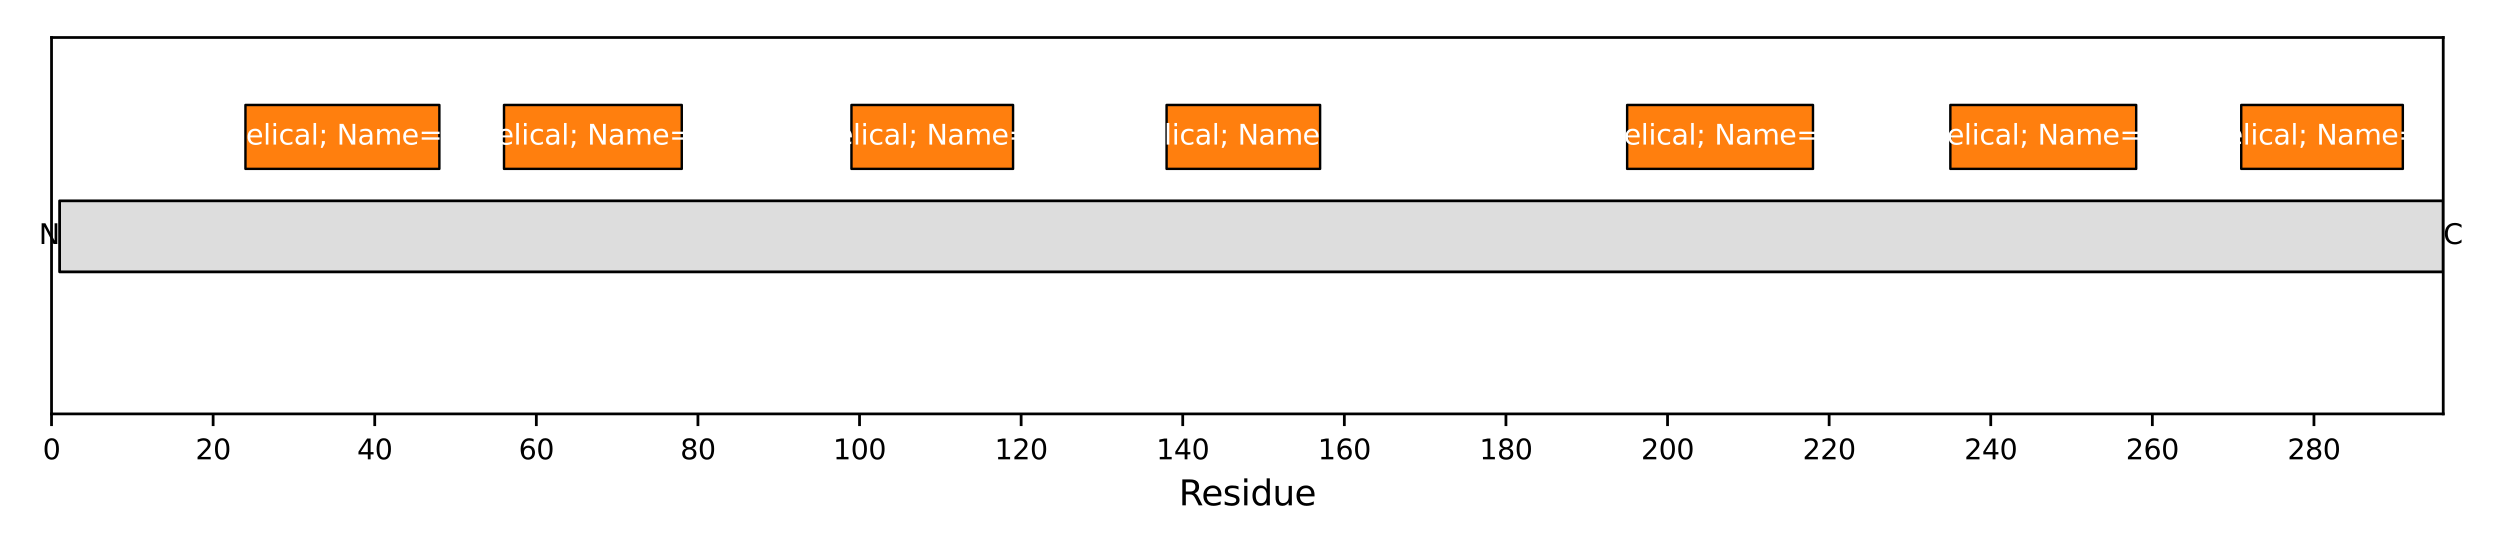 <?xml version="1.0" encoding="utf-8" standalone="no"?>
<!DOCTYPE svg PUBLIC "-//W3C//DTD SVG 1.1//EN"
  "http://www.w3.org/Graphics/SVG/1.1/DTD/svg11.dtd">
<svg xmlns:xlink="http://www.w3.org/1999/xlink" width="720pt" height="158.4pt" viewBox="0 0 720 158.4" xmlns="http://www.w3.org/2000/svg" version="1.1">
 <defs>
  <style type="text/css">*{stroke-linejoin: round; stroke-linecap: butt}</style>
 </defs>
 <g id="figure_1">
  <g id="patch_1">
   <path d="M 0 158.4 
L 720 158.4 
L 720 0 
L 0 0 
z
" style="fill: #ffffff"/>
  </g>
  <g id="axes_1">
   <g id="patch_2">
    <path d="M 14.84 119.2 
L 703.65 119.2 
L 703.65 10.8 
L 14.84 10.8 
z
" style="fill: #ffffff"/>
   </g>
   <g id="patch_3">
    <path d="M 17.167 78.294 
L 703.65 78.294 
L 703.65 57.842 
L 17.167 57.842 
z
" clip-path="url(#p20f1e57600)" style="fill: #dddddd; stroke: #000000; stroke-width: 0.8; stroke-linejoin: miter"/>
   </g>
   <g id="PatchCollection_1">
    <path d="M 70.689 48.638 
L 126.539 48.638 
L 126.539 30.23 
L 70.689 30.23 
z
" clip-path="url(#p20f1e57600)" style="fill: #ff7f0e; stroke: #000000; stroke-width: 0.7"/>
    <path d="M 145.155 48.638 
L 196.351 48.638 
L 196.351 30.23 
L 145.155 30.23 
z
" clip-path="url(#p20f1e57600)" style="fill: #ff7f0e; stroke: #000000; stroke-width: 0.7"/>
    <path d="M 245.219 48.638 
L 291.76 48.638 
L 291.76 30.23 
L 245.219 30.23 
z
" clip-path="url(#p20f1e57600)" style="fill: #ff7f0e; stroke: #000000; stroke-width: 0.7"/>
    <path d="M 335.974 48.638 
L 380.188 48.638 
L 380.188 30.23 
L 335.974 30.23 
z
" clip-path="url(#p20f1e57600)" style="fill: #ff7f0e; stroke: #000000; stroke-width: 0.7"/>
    <path d="M 468.617 48.638 
L 522.139 48.638 
L 522.139 30.23 
L 468.617 30.23 
z
" clip-path="url(#p20f1e57600)" style="fill: #ff7f0e; stroke: #000000; stroke-width: 0.7"/>
    <path d="M 561.699 48.638 
L 615.222 48.638 
L 615.222 30.23 
L 561.699 30.23 
z
" clip-path="url(#p20f1e57600)" style="fill: #ff7f0e; stroke: #000000; stroke-width: 0.7"/>
    <path d="M 645.473 48.638 
L 692.015 48.638 
L 692.015 30.23 
L 645.473 30.23 
z
" clip-path="url(#p20f1e57600)" style="fill: #ff7f0e; stroke: #000000; stroke-width: 0.7"/>
   </g>
   <g id="matplotlib.axis_1">
    <g id="xtick_1">
     <g id="line2d_1">
      <defs>
       <path id="m0db7e747c5" d="M 0 0 
L 0 3.5 
" style="stroke: #000000; stroke-width: 0.8"/>
      </defs>
      <g>
       <use xlink:href="#m0db7e747c5" x="14.84" y="119.2" style="stroke: #000000; stroke-width: 0.8"/>
      </g>
     </g>
     <g id="text_1">
      <!-- 0 -->
      <g transform="translate(12.295 132.279) scale(0.08 -0.08)">
       <defs>
        <path id="DejaVuSans-30" d="M 2034 4250 
Q 1547 4250 1301 3770 
Q 1056 3291 1056 2328 
Q 1056 1369 1301 889 
Q 1547 409 2034 409 
Q 2525 409 2770 889 
Q 3016 1369 3016 2328 
Q 3016 3291 2770 3770 
Q 2525 4250 2034 4250 
z
M 2034 4750 
Q 2819 4750 3233 4129 
Q 3647 3509 3647 2328 
Q 3647 1150 3233 529 
Q 2819 -91 2034 -91 
Q 1250 -91 836 529 
Q 422 1150 422 2328 
Q 422 3509 836 4129 
Q 1250 4750 2034 4750 
z
" transform="scale(0.016)"/>
       </defs>
       <use xlink:href="#DejaVuSans-30"/>
      </g>
     </g>
    </g>
    <g id="xtick_2">
     <g id="line2d_2">
      <g>
       <use xlink:href="#m0db7e747c5" x="61.381" y="119.2" style="stroke: #000000; stroke-width: 0.8"/>
      </g>
     </g>
     <g id="text_2">
      <!-- 20 -->
      <g transform="translate(56.291 132.279) scale(0.08 -0.08)">
       <defs>
        <path id="DejaVuSans-32" d="M 1228 531 
L 3431 531 
L 3431 0 
L 469 0 
L 469 531 
Q 828 903 1448 1529 
Q 2069 2156 2228 2338 
Q 2531 2678 2651 2914 
Q 2772 3150 2772 3378 
Q 2772 3750 2511 3984 
Q 2250 4219 1831 4219 
Q 1534 4219 1204 4116 
Q 875 4013 500 3803 
L 500 4441 
Q 881 4594 1212 4672 
Q 1544 4750 1819 4750 
Q 2544 4750 2975 4387 
Q 3406 4025 3406 3419 
Q 3406 3131 3298 2873 
Q 3191 2616 2906 2266 
Q 2828 2175 2409 1742 
Q 1991 1309 1228 531 
z
" transform="scale(0.016)"/>
       </defs>
       <use xlink:href="#DejaVuSans-32"/>
       <use xlink:href="#DejaVuSans-30" transform="translate(63.623 0)"/>
      </g>
     </g>
    </g>
    <g id="xtick_3">
     <g id="line2d_3">
      <g>
       <use xlink:href="#m0db7e747c5" x="107.922" y="119.2" style="stroke: #000000; stroke-width: 0.8"/>
      </g>
     </g>
     <g id="text_3">
      <!-- 40 -->
      <g transform="translate(102.832 132.279) scale(0.08 -0.08)">
       <defs>
        <path id="DejaVuSans-34" d="M 2419 4116 
L 825 1625 
L 2419 1625 
L 2419 4116 
z
M 2253 4666 
L 3047 4666 
L 3047 1625 
L 3713 1625 
L 3713 1100 
L 3047 1100 
L 3047 0 
L 2419 0 
L 2419 1100 
L 313 1100 
L 313 1709 
L 2253 4666 
z
" transform="scale(0.016)"/>
       </defs>
       <use xlink:href="#DejaVuSans-34"/>
       <use xlink:href="#DejaVuSans-30" transform="translate(63.623 0)"/>
      </g>
     </g>
    </g>
    <g id="xtick_4">
     <g id="line2d_4">
      <g>
       <use xlink:href="#m0db7e747c5" x="154.464" y="119.2" style="stroke: #000000; stroke-width: 0.8"/>
      </g>
     </g>
     <g id="text_4">
      <!-- 60 -->
      <g transform="translate(149.374 132.279) scale(0.08 -0.08)">
       <defs>
        <path id="DejaVuSans-36" d="M 2113 2584 
Q 1688 2584 1439 2293 
Q 1191 2003 1191 1497 
Q 1191 994 1439 701 
Q 1688 409 2113 409 
Q 2538 409 2786 701 
Q 3034 994 3034 1497 
Q 3034 2003 2786 2293 
Q 2538 2584 2113 2584 
z
M 3366 4563 
L 3366 3988 
Q 3128 4100 2886 4159 
Q 2644 4219 2406 4219 
Q 1781 4219 1451 3797 
Q 1122 3375 1075 2522 
Q 1259 2794 1537 2939 
Q 1816 3084 2150 3084 
Q 2853 3084 3261 2657 
Q 3669 2231 3669 1497 
Q 3669 778 3244 343 
Q 2819 -91 2113 -91 
Q 1303 -91 875 529 
Q 447 1150 447 2328 
Q 447 3434 972 4092 
Q 1497 4750 2381 4750 
Q 2619 4750 2861 4703 
Q 3103 4656 3366 4563 
z
" transform="scale(0.016)"/>
       </defs>
       <use xlink:href="#DejaVuSans-36"/>
       <use xlink:href="#DejaVuSans-30" transform="translate(63.623 0)"/>
      </g>
     </g>
    </g>
    <g id="xtick_5">
     <g id="line2d_5">
      <g>
       <use xlink:href="#m0db7e747c5" x="201.005" y="119.2" style="stroke: #000000; stroke-width: 0.8"/>
      </g>
     </g>
     <g id="text_5">
      <!-- 80 -->
      <g transform="translate(195.915 132.279) scale(0.08 -0.08)">
       <defs>
        <path id="DejaVuSans-38" d="M 2034 2216 
Q 1584 2216 1326 1975 
Q 1069 1734 1069 1313 
Q 1069 891 1326 650 
Q 1584 409 2034 409 
Q 2484 409 2743 651 
Q 3003 894 3003 1313 
Q 3003 1734 2745 1975 
Q 2488 2216 2034 2216 
z
M 1403 2484 
Q 997 2584 770 2862 
Q 544 3141 544 3541 
Q 544 4100 942 4425 
Q 1341 4750 2034 4750 
Q 2731 4750 3128 4425 
Q 3525 4100 3525 3541 
Q 3525 3141 3298 2862 
Q 3072 2584 2669 2484 
Q 3125 2378 3379 2068 
Q 3634 1759 3634 1313 
Q 3634 634 3220 271 
Q 2806 -91 2034 -91 
Q 1263 -91 848 271 
Q 434 634 434 1313 
Q 434 1759 690 2068 
Q 947 2378 1403 2484 
z
M 1172 3481 
Q 1172 3119 1398 2916 
Q 1625 2713 2034 2713 
Q 2441 2713 2670 2916 
Q 2900 3119 2900 3481 
Q 2900 3844 2670 4047 
Q 2441 4250 2034 4250 
Q 1625 4250 1398 4047 
Q 1172 3844 1172 3481 
z
" transform="scale(0.016)"/>
       </defs>
       <use xlink:href="#DejaVuSans-38"/>
       <use xlink:href="#DejaVuSans-30" transform="translate(63.623 0)"/>
      </g>
     </g>
    </g>
    <g id="xtick_6">
     <g id="line2d_6">
      <g>
       <use xlink:href="#m0db7e747c5" x="247.546" y="119.2" style="stroke: #000000; stroke-width: 0.8"/>
      </g>
     </g>
     <g id="text_6">
      <!-- 100 -->
      <g transform="translate(239.911 132.279) scale(0.08 -0.08)">
       <defs>
        <path id="DejaVuSans-31" d="M 794 531 
L 1825 531 
L 1825 4091 
L 703 3866 
L 703 4441 
L 1819 4666 
L 2450 4666 
L 2450 531 
L 3481 531 
L 3481 0 
L 794 0 
L 794 531 
z
" transform="scale(0.016)"/>
       </defs>
       <use xlink:href="#DejaVuSans-31"/>
       <use xlink:href="#DejaVuSans-30" transform="translate(63.623 0)"/>
       <use xlink:href="#DejaVuSans-30" transform="translate(127.246 0)"/>
      </g>
     </g>
    </g>
    <g id="xtick_7">
     <g id="line2d_7">
      <g>
       <use xlink:href="#m0db7e747c5" x="294.087" y="119.2" style="stroke: #000000; stroke-width: 0.8"/>
      </g>
     </g>
     <g id="text_7">
      <!-- 120 -->
      <g transform="translate(286.452 132.279) scale(0.08 -0.08)">
       <use xlink:href="#DejaVuSans-31"/>
       <use xlink:href="#DejaVuSans-32" transform="translate(63.623 0)"/>
       <use xlink:href="#DejaVuSans-30" transform="translate(127.246 0)"/>
      </g>
     </g>
    </g>
    <g id="xtick_8">
     <g id="line2d_8">
      <g>
       <use xlink:href="#m0db7e747c5" x="340.628" y="119.2" style="stroke: #000000; stroke-width: 0.8"/>
      </g>
     </g>
     <g id="text_8">
      <!-- 140 -->
      <g transform="translate(332.993 132.279) scale(0.08 -0.08)">
       <use xlink:href="#DejaVuSans-31"/>
       <use xlink:href="#DejaVuSans-34" transform="translate(63.623 0)"/>
       <use xlink:href="#DejaVuSans-30" transform="translate(127.246 0)"/>
      </g>
     </g>
    </g>
    <g id="xtick_9">
     <g id="line2d_9">
      <g>
       <use xlink:href="#m0db7e747c5" x="387.17" y="119.2" style="stroke: #000000; stroke-width: 0.8"/>
      </g>
     </g>
     <g id="text_9">
      <!-- 160 -->
      <g transform="translate(379.535 132.279) scale(0.08 -0.08)">
       <use xlink:href="#DejaVuSans-31"/>
       <use xlink:href="#DejaVuSans-36" transform="translate(63.623 0)"/>
       <use xlink:href="#DejaVuSans-30" transform="translate(127.246 0)"/>
      </g>
     </g>
    </g>
    <g id="xtick_10">
     <g id="line2d_10">
      <g>
       <use xlink:href="#m0db7e747c5" x="433.711" y="119.2" style="stroke: #000000; stroke-width: 0.8"/>
      </g>
     </g>
     <g id="text_10">
      <!-- 180 -->
      <g transform="translate(426.076 132.279) scale(0.08 -0.08)">
       <use xlink:href="#DejaVuSans-31"/>
       <use xlink:href="#DejaVuSans-38" transform="translate(63.623 0)"/>
       <use xlink:href="#DejaVuSans-30" transform="translate(127.246 0)"/>
      </g>
     </g>
    </g>
    <g id="xtick_11">
     <g id="line2d_11">
      <g>
       <use xlink:href="#m0db7e747c5" x="480.252" y="119.2" style="stroke: #000000; stroke-width: 0.8"/>
      </g>
     </g>
     <g id="text_11">
      <!-- 200 -->
      <g transform="translate(472.617 132.279) scale(0.08 -0.08)">
       <use xlink:href="#DejaVuSans-32"/>
       <use xlink:href="#DejaVuSans-30" transform="translate(63.623 0)"/>
       <use xlink:href="#DejaVuSans-30" transform="translate(127.246 0)"/>
      </g>
     </g>
    </g>
    <g id="xtick_12">
     <g id="line2d_12">
      <g>
       <use xlink:href="#m0db7e747c5" x="526.793" y="119.2" style="stroke: #000000; stroke-width: 0.8"/>
      </g>
     </g>
     <g id="text_12">
      <!-- 220 -->
      <g transform="translate(519.158 132.279) scale(0.08 -0.08)">
       <use xlink:href="#DejaVuSans-32"/>
       <use xlink:href="#DejaVuSans-32" transform="translate(63.623 0)"/>
       <use xlink:href="#DejaVuSans-30" transform="translate(127.246 0)"/>
      </g>
     </g>
    </g>
    <g id="xtick_13">
     <g id="line2d_13">
      <g>
       <use xlink:href="#m0db7e747c5" x="573.335" y="119.2" style="stroke: #000000; stroke-width: 0.8"/>
      </g>
     </g>
     <g id="text_13">
      <!-- 240 -->
      <g transform="translate(565.7 132.279) scale(0.08 -0.08)">
       <use xlink:href="#DejaVuSans-32"/>
       <use xlink:href="#DejaVuSans-34" transform="translate(63.623 0)"/>
       <use xlink:href="#DejaVuSans-30" transform="translate(127.246 0)"/>
      </g>
     </g>
    </g>
    <g id="xtick_14">
     <g id="line2d_14">
      <g>
       <use xlink:href="#m0db7e747c5" x="619.876" y="119.2" style="stroke: #000000; stroke-width: 0.8"/>
      </g>
     </g>
     <g id="text_14">
      <!-- 260 -->
      <g transform="translate(612.241 132.279) scale(0.08 -0.08)">
       <use xlink:href="#DejaVuSans-32"/>
       <use xlink:href="#DejaVuSans-36" transform="translate(63.623 0)"/>
       <use xlink:href="#DejaVuSans-30" transform="translate(127.246 0)"/>
      </g>
     </g>
    </g>
    <g id="xtick_15">
     <g id="line2d_15">
      <g>
       <use xlink:href="#m0db7e747c5" x="666.417" y="119.2" style="stroke: #000000; stroke-width: 0.8"/>
      </g>
     </g>
     <g id="text_15">
      <!-- 280 -->
      <g transform="translate(658.782 132.279) scale(0.08 -0.08)">
       <use xlink:href="#DejaVuSans-32"/>
       <use xlink:href="#DejaVuSans-38" transform="translate(63.623 0)"/>
       <use xlink:href="#DejaVuSans-30" transform="translate(127.246 0)"/>
      </g>
     </g>
    </g>
    <g id="text_16">
     <!-- Residue -->
     <g transform="translate(339.506 145.541) scale(0.1 -0.1)">
      <defs>
       <path id="DejaVuSans-52" d="M 2841 2188 
Q 3044 2119 3236 1894 
Q 3428 1669 3622 1275 
L 4263 0 
L 3584 0 
L 2988 1197 
Q 2756 1666 2539 1819 
Q 2322 1972 1947 1972 
L 1259 1972 
L 1259 0 
L 628 0 
L 628 4666 
L 2053 4666 
Q 2853 4666 3247 4331 
Q 3641 3997 3641 3322 
Q 3641 2881 3436 2590 
Q 3231 2300 2841 2188 
z
M 1259 4147 
L 1259 2491 
L 2053 2491 
Q 2509 2491 2742 2702 
Q 2975 2913 2975 3322 
Q 2975 3731 2742 3939 
Q 2509 4147 2053 4147 
L 1259 4147 
z
" transform="scale(0.016)"/>
       <path id="DejaVuSans-65" d="M 3597 1894 
L 3597 1613 
L 953 1613 
Q 991 1019 1311 708 
Q 1631 397 2203 397 
Q 2534 397 2845 478 
Q 3156 559 3463 722 
L 3463 178 
Q 3153 47 2828 -22 
Q 2503 -91 2169 -91 
Q 1331 -91 842 396 
Q 353 884 353 1716 
Q 353 2575 817 3079 
Q 1281 3584 2069 3584 
Q 2775 3584 3186 3129 
Q 3597 2675 3597 1894 
z
M 3022 2063 
Q 3016 2534 2758 2815 
Q 2500 3097 2075 3097 
Q 1594 3097 1305 2825 
Q 1016 2553 972 2059 
L 3022 2063 
z
" transform="scale(0.016)"/>
       <path id="DejaVuSans-73" d="M 2834 3397 
L 2834 2853 
Q 2591 2978 2328 3040 
Q 2066 3103 1784 3103 
Q 1356 3103 1142 2972 
Q 928 2841 928 2578 
Q 928 2378 1081 2264 
Q 1234 2150 1697 2047 
L 1894 2003 
Q 2506 1872 2764 1633 
Q 3022 1394 3022 966 
Q 3022 478 2636 193 
Q 2250 -91 1575 -91 
Q 1294 -91 989 -36 
Q 684 19 347 128 
L 347 722 
Q 666 556 975 473 
Q 1284 391 1588 391 
Q 1994 391 2212 530 
Q 2431 669 2431 922 
Q 2431 1156 2273 1281 
Q 2116 1406 1581 1522 
L 1381 1569 
Q 847 1681 609 1914 
Q 372 2147 372 2553 
Q 372 3047 722 3315 
Q 1072 3584 1716 3584 
Q 2034 3584 2315 3537 
Q 2597 3491 2834 3397 
z
" transform="scale(0.016)"/>
       <path id="DejaVuSans-69" d="M 603 3500 
L 1178 3500 
L 1178 0 
L 603 0 
L 603 3500 
z
M 603 4863 
L 1178 4863 
L 1178 4134 
L 603 4134 
L 603 4863 
z
" transform="scale(0.016)"/>
       <path id="DejaVuSans-64" d="M 2906 2969 
L 2906 4863 
L 3481 4863 
L 3481 0 
L 2906 0 
L 2906 525 
Q 2725 213 2448 61 
Q 2172 -91 1784 -91 
Q 1150 -91 751 415 
Q 353 922 353 1747 
Q 353 2572 751 3078 
Q 1150 3584 1784 3584 
Q 2172 3584 2448 3432 
Q 2725 3281 2906 2969 
z
M 947 1747 
Q 947 1113 1208 752 
Q 1469 391 1925 391 
Q 2381 391 2643 752 
Q 2906 1113 2906 1747 
Q 2906 2381 2643 2742 
Q 2381 3103 1925 3103 
Q 1469 3103 1208 2742 
Q 947 2381 947 1747 
z
" transform="scale(0.016)"/>
       <path id="DejaVuSans-75" d="M 544 1381 
L 544 3500 
L 1119 3500 
L 1119 1403 
Q 1119 906 1312 657 
Q 1506 409 1894 409 
Q 2359 409 2629 706 
Q 2900 1003 2900 1516 
L 2900 3500 
L 3475 3500 
L 3475 0 
L 2900 0 
L 2900 538 
Q 2691 219 2414 64 
Q 2138 -91 1772 -91 
Q 1169 -91 856 284 
Q 544 659 544 1381 
z
M 1991 3584 
L 1991 3584 
z
" transform="scale(0.016)"/>
      </defs>
      <use xlink:href="#DejaVuSans-52"/>
      <use xlink:href="#DejaVuSans-65" transform="translate(64.982 0)"/>
      <use xlink:href="#DejaVuSans-73" transform="translate(126.506 0)"/>
      <use xlink:href="#DejaVuSans-69" transform="translate(178.605 0)"/>
      <use xlink:href="#DejaVuSans-64" transform="translate(206.389 0)"/>
      <use xlink:href="#DejaVuSans-75" transform="translate(269.865 0)"/>
      <use xlink:href="#DejaVuSans-65" transform="translate(333.244 0)"/>
     </g>
    </g>
   </g>
   <g id="matplotlib.axis_2"/>
   <g id="patch_4">
    <path d="M 14.84 119.2 
L 14.84 10.8 
" style="fill: none; stroke: #000000; stroke-width: 0.8; stroke-linejoin: miter; stroke-linecap: square"/>
   </g>
   <g id="patch_5">
    <path d="M 703.65 119.2 
L 703.65 10.8 
" style="fill: none; stroke: #000000; stroke-width: 0.8; stroke-linejoin: miter; stroke-linecap: square"/>
   </g>
   <g id="patch_6">
    <path d="M 14.84 119.2 
L 703.65 119.2 
" style="fill: none; stroke: #000000; stroke-width: 0.8; stroke-linejoin: miter; stroke-linecap: square"/>
   </g>
   <g id="patch_7">
    <path d="M 14.84 10.8 
L 703.65 10.8 
" style="fill: none; stroke: #000000; stroke-width: 0.8; stroke-linejoin: miter; stroke-linecap: square"/>
   </g>
   <g id="text_17">
    <g clip-path="url(#p20f1e57600)">
     <!-- Helical; Name=1 -->
     <g style="fill: #ffffff" transform="translate(64.843 41.641) scale(0.08 -0.08)">
      <defs>
       <path id="DejaVuSans-48" d="M 628 4666 
L 1259 4666 
L 1259 2753 
L 3553 2753 
L 3553 4666 
L 4184 4666 
L 4184 0 
L 3553 0 
L 3553 2222 
L 1259 2222 
L 1259 0 
L 628 0 
L 628 4666 
z
" transform="scale(0.016)"/>
       <path id="DejaVuSans-6c" d="M 603 4863 
L 1178 4863 
L 1178 0 
L 603 0 
L 603 4863 
z
" transform="scale(0.016)"/>
       <path id="DejaVuSans-63" d="M 3122 3366 
L 3122 2828 
Q 2878 2963 2633 3030 
Q 2388 3097 2138 3097 
Q 1578 3097 1268 2742 
Q 959 2388 959 1747 
Q 959 1106 1268 751 
Q 1578 397 2138 397 
Q 2388 397 2633 464 
Q 2878 531 3122 666 
L 3122 134 
Q 2881 22 2623 -34 
Q 2366 -91 2075 -91 
Q 1284 -91 818 406 
Q 353 903 353 1747 
Q 353 2603 823 3093 
Q 1294 3584 2113 3584 
Q 2378 3584 2631 3529 
Q 2884 3475 3122 3366 
z
" transform="scale(0.016)"/>
       <path id="DejaVuSans-61" d="M 2194 1759 
Q 1497 1759 1228 1600 
Q 959 1441 959 1056 
Q 959 750 1161 570 
Q 1363 391 1709 391 
Q 2188 391 2477 730 
Q 2766 1069 2766 1631 
L 2766 1759 
L 2194 1759 
z
M 3341 1997 
L 3341 0 
L 2766 0 
L 2766 531 
Q 2569 213 2275 61 
Q 1981 -91 1556 -91 
Q 1019 -91 701 211 
Q 384 513 384 1019 
Q 384 1609 779 1909 
Q 1175 2209 1959 2209 
L 2766 2209 
L 2766 2266 
Q 2766 2663 2505 2880 
Q 2244 3097 1772 3097 
Q 1472 3097 1187 3025 
Q 903 2953 641 2809 
L 641 3341 
Q 956 3463 1253 3523 
Q 1550 3584 1831 3584 
Q 2591 3584 2966 3190 
Q 3341 2797 3341 1997 
z
" transform="scale(0.016)"/>
       <path id="DejaVuSans-3b" d="M 750 3309 
L 1409 3309 
L 1409 2516 
L 750 2516 
L 750 3309 
z
M 750 794 
L 1409 794 
L 1409 256 
L 897 -744 
L 494 -744 
L 750 256 
L 750 794 
z
" transform="scale(0.016)"/>
       <path id="DejaVuSans-20" transform="scale(0.016)"/>
       <path id="DejaVuSans-4e" d="M 628 4666 
L 1478 4666 
L 3547 763 
L 3547 4666 
L 4159 4666 
L 4159 0 
L 3309 0 
L 1241 3903 
L 1241 0 
L 628 0 
L 628 4666 
z
" transform="scale(0.016)"/>
       <path id="DejaVuSans-6d" d="M 3328 2828 
Q 3544 3216 3844 3400 
Q 4144 3584 4550 3584 
Q 5097 3584 5394 3201 
Q 5691 2819 5691 2113 
L 5691 0 
L 5113 0 
L 5113 2094 
Q 5113 2597 4934 2840 
Q 4756 3084 4391 3084 
Q 3944 3084 3684 2787 
Q 3425 2491 3425 1978 
L 3425 0 
L 2847 0 
L 2847 2094 
Q 2847 2600 2669 2842 
Q 2491 3084 2119 3084 
Q 1678 3084 1418 2786 
Q 1159 2488 1159 1978 
L 1159 0 
L 581 0 
L 581 3500 
L 1159 3500 
L 1159 2956 
Q 1356 3278 1631 3431 
Q 1906 3584 2284 3584 
Q 2666 3584 2933 3390 
Q 3200 3197 3328 2828 
z
" transform="scale(0.016)"/>
       <path id="DejaVuSans-3d" d="M 678 2906 
L 4684 2906 
L 4684 2381 
L 678 2381 
L 678 2906 
z
M 678 1631 
L 4684 1631 
L 4684 1100 
L 678 1100 
L 678 1631 
z
" transform="scale(0.016)"/>
      </defs>
      <use xlink:href="#DejaVuSans-48"/>
      <use xlink:href="#DejaVuSans-65" transform="translate(75.195 0)"/>
      <use xlink:href="#DejaVuSans-6c" transform="translate(136.719 0)"/>
      <use xlink:href="#DejaVuSans-69" transform="translate(164.502 0)"/>
      <use xlink:href="#DejaVuSans-63" transform="translate(192.285 0)"/>
      <use xlink:href="#DejaVuSans-61" transform="translate(247.266 0)"/>
      <use xlink:href="#DejaVuSans-6c" transform="translate(308.545 0)"/>
      <use xlink:href="#DejaVuSans-3b" transform="translate(336.328 0)"/>
      <use xlink:href="#DejaVuSans-20" transform="translate(370.02 0)"/>
      <use xlink:href="#DejaVuSans-4e" transform="translate(401.807 0)"/>
      <use xlink:href="#DejaVuSans-61" transform="translate(476.611 0)"/>
      <use xlink:href="#DejaVuSans-6d" transform="translate(537.891 0)"/>
      <use xlink:href="#DejaVuSans-65" transform="translate(635.303 0)"/>
      <use xlink:href="#DejaVuSans-3d" transform="translate(696.826 0)"/>
      <use xlink:href="#DejaVuSans-31" transform="translate(780.615 0)"/>
     </g>
    </g>
   </g>
   <g id="text_18">
    <g clip-path="url(#p20f1e57600)">
     <!-- Helical; Name=2 -->
     <g style="fill: #ffffff" transform="translate(136.982 41.641) scale(0.08 -0.08)">
      <use xlink:href="#DejaVuSans-48"/>
      <use xlink:href="#DejaVuSans-65" transform="translate(75.195 0)"/>
      <use xlink:href="#DejaVuSans-6c" transform="translate(136.719 0)"/>
      <use xlink:href="#DejaVuSans-69" transform="translate(164.502 0)"/>
      <use xlink:href="#DejaVuSans-63" transform="translate(192.285 0)"/>
      <use xlink:href="#DejaVuSans-61" transform="translate(247.266 0)"/>
      <use xlink:href="#DejaVuSans-6c" transform="translate(308.545 0)"/>
      <use xlink:href="#DejaVuSans-3b" transform="translate(336.328 0)"/>
      <use xlink:href="#DejaVuSans-20" transform="translate(370.02 0)"/>
      <use xlink:href="#DejaVuSans-4e" transform="translate(401.807 0)"/>
      <use xlink:href="#DejaVuSans-61" transform="translate(476.611 0)"/>
      <use xlink:href="#DejaVuSans-6d" transform="translate(537.891 0)"/>
      <use xlink:href="#DejaVuSans-65" transform="translate(635.303 0)"/>
      <use xlink:href="#DejaVuSans-3d" transform="translate(696.826 0)"/>
      <use xlink:href="#DejaVuSans-32" transform="translate(780.615 0)"/>
     </g>
    </g>
   </g>
   <g id="text_19">
    <g clip-path="url(#p20f1e57600)">
     <!-- Helical; Name=3 -->
     <g style="fill: #ffffff" transform="translate(234.719 41.641) scale(0.08 -0.08)">
      <defs>
       <path id="DejaVuSans-33" d="M 2597 2516 
Q 3050 2419 3304 2112 
Q 3559 1806 3559 1356 
Q 3559 666 3084 287 
Q 2609 -91 1734 -91 
Q 1441 -91 1130 -33 
Q 819 25 488 141 
L 488 750 
Q 750 597 1062 519 
Q 1375 441 1716 441 
Q 2309 441 2620 675 
Q 2931 909 2931 1356 
Q 2931 1769 2642 2001 
Q 2353 2234 1838 2234 
L 1294 2234 
L 1294 2753 
L 1863 2753 
Q 2328 2753 2575 2939 
Q 2822 3125 2822 3475 
Q 2822 3834 2567 4026 
Q 2313 4219 1838 4219 
Q 1578 4219 1281 4162 
Q 984 4106 628 3988 
L 628 4550 
Q 988 4650 1302 4700 
Q 1616 4750 1894 4750 
Q 2613 4750 3031 4423 
Q 3450 4097 3450 3541 
Q 3450 3153 3228 2886 
Q 3006 2619 2597 2516 
z
" transform="scale(0.016)"/>
      </defs>
      <use xlink:href="#DejaVuSans-48"/>
      <use xlink:href="#DejaVuSans-65" transform="translate(75.195 0)"/>
      <use xlink:href="#DejaVuSans-6c" transform="translate(136.719 0)"/>
      <use xlink:href="#DejaVuSans-69" transform="translate(164.502 0)"/>
      <use xlink:href="#DejaVuSans-63" transform="translate(192.285 0)"/>
      <use xlink:href="#DejaVuSans-61" transform="translate(247.266 0)"/>
      <use xlink:href="#DejaVuSans-6c" transform="translate(308.545 0)"/>
      <use xlink:href="#DejaVuSans-3b" transform="translate(336.328 0)"/>
      <use xlink:href="#DejaVuSans-20" transform="translate(370.02 0)"/>
      <use xlink:href="#DejaVuSans-4e" transform="translate(401.807 0)"/>
      <use xlink:href="#DejaVuSans-61" transform="translate(476.611 0)"/>
      <use xlink:href="#DejaVuSans-6d" transform="translate(537.891 0)"/>
      <use xlink:href="#DejaVuSans-65" transform="translate(635.303 0)"/>
      <use xlink:href="#DejaVuSans-3d" transform="translate(696.826 0)"/>
      <use xlink:href="#DejaVuSans-33" transform="translate(780.615 0)"/>
     </g>
    </g>
   </g>
   <g id="text_20">
    <g clip-path="url(#p20f1e57600)">
     <!-- Helical; Name=4 -->
     <g style="fill: #ffffff" transform="translate(324.311 41.641) scale(0.08 -0.08)">
      <use xlink:href="#DejaVuSans-48"/>
      <use xlink:href="#DejaVuSans-65" transform="translate(75.195 0)"/>
      <use xlink:href="#DejaVuSans-6c" transform="translate(136.719 0)"/>
      <use xlink:href="#DejaVuSans-69" transform="translate(164.502 0)"/>
      <use xlink:href="#DejaVuSans-63" transform="translate(192.285 0)"/>
      <use xlink:href="#DejaVuSans-61" transform="translate(247.266 0)"/>
      <use xlink:href="#DejaVuSans-6c" transform="translate(308.545 0)"/>
      <use xlink:href="#DejaVuSans-3b" transform="translate(336.328 0)"/>
      <use xlink:href="#DejaVuSans-20" transform="translate(370.02 0)"/>
      <use xlink:href="#DejaVuSans-4e" transform="translate(401.807 0)"/>
      <use xlink:href="#DejaVuSans-61" transform="translate(476.611 0)"/>
      <use xlink:href="#DejaVuSans-6d" transform="translate(537.891 0)"/>
      <use xlink:href="#DejaVuSans-65" transform="translate(635.303 0)"/>
      <use xlink:href="#DejaVuSans-3d" transform="translate(696.826 0)"/>
      <use xlink:href="#DejaVuSans-34" transform="translate(780.615 0)"/>
     </g>
    </g>
   </g>
   <g id="text_21">
    <g clip-path="url(#p20f1e57600)">
     <!-- Helical; Name=5 -->
     <g style="fill: #ffffff" transform="translate(461.607 41.641) scale(0.08 -0.08)">
      <defs>
       <path id="DejaVuSans-35" d="M 691 4666 
L 3169 4666 
L 3169 4134 
L 1269 4134 
L 1269 2991 
Q 1406 3038 1543 3061 
Q 1681 3084 1819 3084 
Q 2600 3084 3056 2656 
Q 3513 2228 3513 1497 
Q 3513 744 3044 326 
Q 2575 -91 1722 -91 
Q 1428 -91 1123 -41 
Q 819 9 494 109 
L 494 744 
Q 775 591 1075 516 
Q 1375 441 1709 441 
Q 2250 441 2565 725 
Q 2881 1009 2881 1497 
Q 2881 1984 2565 2268 
Q 2250 2553 1709 2553 
Q 1456 2553 1204 2497 
Q 953 2441 691 2322 
L 691 4666 
z
" transform="scale(0.016)"/>
      </defs>
      <use xlink:href="#DejaVuSans-48"/>
      <use xlink:href="#DejaVuSans-65" transform="translate(75.195 0)"/>
      <use xlink:href="#DejaVuSans-6c" transform="translate(136.719 0)"/>
      <use xlink:href="#DejaVuSans-69" transform="translate(164.502 0)"/>
      <use xlink:href="#DejaVuSans-63" transform="translate(192.285 0)"/>
      <use xlink:href="#DejaVuSans-61" transform="translate(247.266 0)"/>
      <use xlink:href="#DejaVuSans-6c" transform="translate(308.545 0)"/>
      <use xlink:href="#DejaVuSans-3b" transform="translate(336.328 0)"/>
      <use xlink:href="#DejaVuSans-20" transform="translate(370.02 0)"/>
      <use xlink:href="#DejaVuSans-4e" transform="translate(401.807 0)"/>
      <use xlink:href="#DejaVuSans-61" transform="translate(476.611 0)"/>
      <use xlink:href="#DejaVuSans-6d" transform="translate(537.891 0)"/>
      <use xlink:href="#DejaVuSans-65" transform="translate(635.303 0)"/>
      <use xlink:href="#DejaVuSans-3d" transform="translate(696.826 0)"/>
      <use xlink:href="#DejaVuSans-35" transform="translate(780.615 0)"/>
     </g>
    </g>
   </g>
   <g id="text_22">
    <g clip-path="url(#p20f1e57600)">
     <!-- Helical; Name=6 -->
     <g style="fill: #ffffff" transform="translate(554.69 41.641) scale(0.08 -0.08)">
      <use xlink:href="#DejaVuSans-48"/>
      <use xlink:href="#DejaVuSans-65" transform="translate(75.195 0)"/>
      <use xlink:href="#DejaVuSans-6c" transform="translate(136.719 0)"/>
      <use xlink:href="#DejaVuSans-69" transform="translate(164.502 0)"/>
      <use xlink:href="#DejaVuSans-63" transform="translate(192.285 0)"/>
      <use xlink:href="#DejaVuSans-61" transform="translate(247.266 0)"/>
      <use xlink:href="#DejaVuSans-6c" transform="translate(308.545 0)"/>
      <use xlink:href="#DejaVuSans-3b" transform="translate(336.328 0)"/>
      <use xlink:href="#DejaVuSans-20" transform="translate(370.02 0)"/>
      <use xlink:href="#DejaVuSans-4e" transform="translate(401.807 0)"/>
      <use xlink:href="#DejaVuSans-61" transform="translate(476.611 0)"/>
      <use xlink:href="#DejaVuSans-6d" transform="translate(537.891 0)"/>
      <use xlink:href="#DejaVuSans-65" transform="translate(635.303 0)"/>
      <use xlink:href="#DejaVuSans-3d" transform="translate(696.826 0)"/>
      <use xlink:href="#DejaVuSans-36" transform="translate(780.615 0)"/>
     </g>
    </g>
   </g>
   <g id="text_23">
    <g clip-path="url(#p20f1e57600)">
     <!-- Helical; Name=7 -->
     <g style="fill: #ffffff" transform="translate(634.973 41.641) scale(0.08 -0.08)">
      <defs>
       <path id="DejaVuSans-37" d="M 525 4666 
L 3525 4666 
L 3525 4397 
L 1831 0 
L 1172 0 
L 2766 4134 
L 525 4134 
L 525 4666 
z
" transform="scale(0.016)"/>
      </defs>
      <use xlink:href="#DejaVuSans-48"/>
      <use xlink:href="#DejaVuSans-65" transform="translate(75.195 0)"/>
      <use xlink:href="#DejaVuSans-6c" transform="translate(136.719 0)"/>
      <use xlink:href="#DejaVuSans-69" transform="translate(164.502 0)"/>
      <use xlink:href="#DejaVuSans-63" transform="translate(192.285 0)"/>
      <use xlink:href="#DejaVuSans-61" transform="translate(247.266 0)"/>
      <use xlink:href="#DejaVuSans-6c" transform="translate(308.545 0)"/>
      <use xlink:href="#DejaVuSans-3b" transform="translate(336.328 0)"/>
      <use xlink:href="#DejaVuSans-20" transform="translate(370.02 0)"/>
      <use xlink:href="#DejaVuSans-4e" transform="translate(401.807 0)"/>
      <use xlink:href="#DejaVuSans-61" transform="translate(476.611 0)"/>
      <use xlink:href="#DejaVuSans-6d" transform="translate(537.891 0)"/>
      <use xlink:href="#DejaVuSans-65" transform="translate(635.303 0)"/>
      <use xlink:href="#DejaVuSans-3d" transform="translate(696.826 0)"/>
      <use xlink:href="#DejaVuSans-37" transform="translate(780.615 0)"/>
     </g>
    </g>
   </g>
   <g id="text_24">
    <!-- N -->
    <g transform="translate(11.182 70.275) scale(0.08 -0.08)">
     <use xlink:href="#DejaVuSans-4e"/>
    </g>
   </g>
   <g id="text_25">
    <!-- C -->
    <g transform="translate(703.65 70.275) scale(0.08 -0.08)">
     <defs>
      <path id="DejaVuSans-43" d="M 4122 4306 
L 4122 3641 
Q 3803 3938 3442 4084 
Q 3081 4231 2675 4231 
Q 1875 4231 1450 3742 
Q 1025 3253 1025 2328 
Q 1025 1406 1450 917 
Q 1875 428 2675 428 
Q 3081 428 3442 575 
Q 3803 722 4122 1019 
L 4122 359 
Q 3791 134 3420 21 
Q 3050 -91 2638 -91 
Q 1578 -91 968 557 
Q 359 1206 359 2328 
Q 359 3453 968 4101 
Q 1578 4750 2638 4750 
Q 3056 4750 3426 4639 
Q 3797 4528 4122 4306 
z
" transform="scale(0.016)"/>
     </defs>
     <use xlink:href="#DejaVuSans-43"/>
    </g>
   </g>
  </g>
 </g>
 <defs>
  <clipPath id="p20f1e57600">
   <rect x="14.84" y="10.8" width="688.81" height="108.4"/>
  </clipPath>
 </defs>
</svg>
